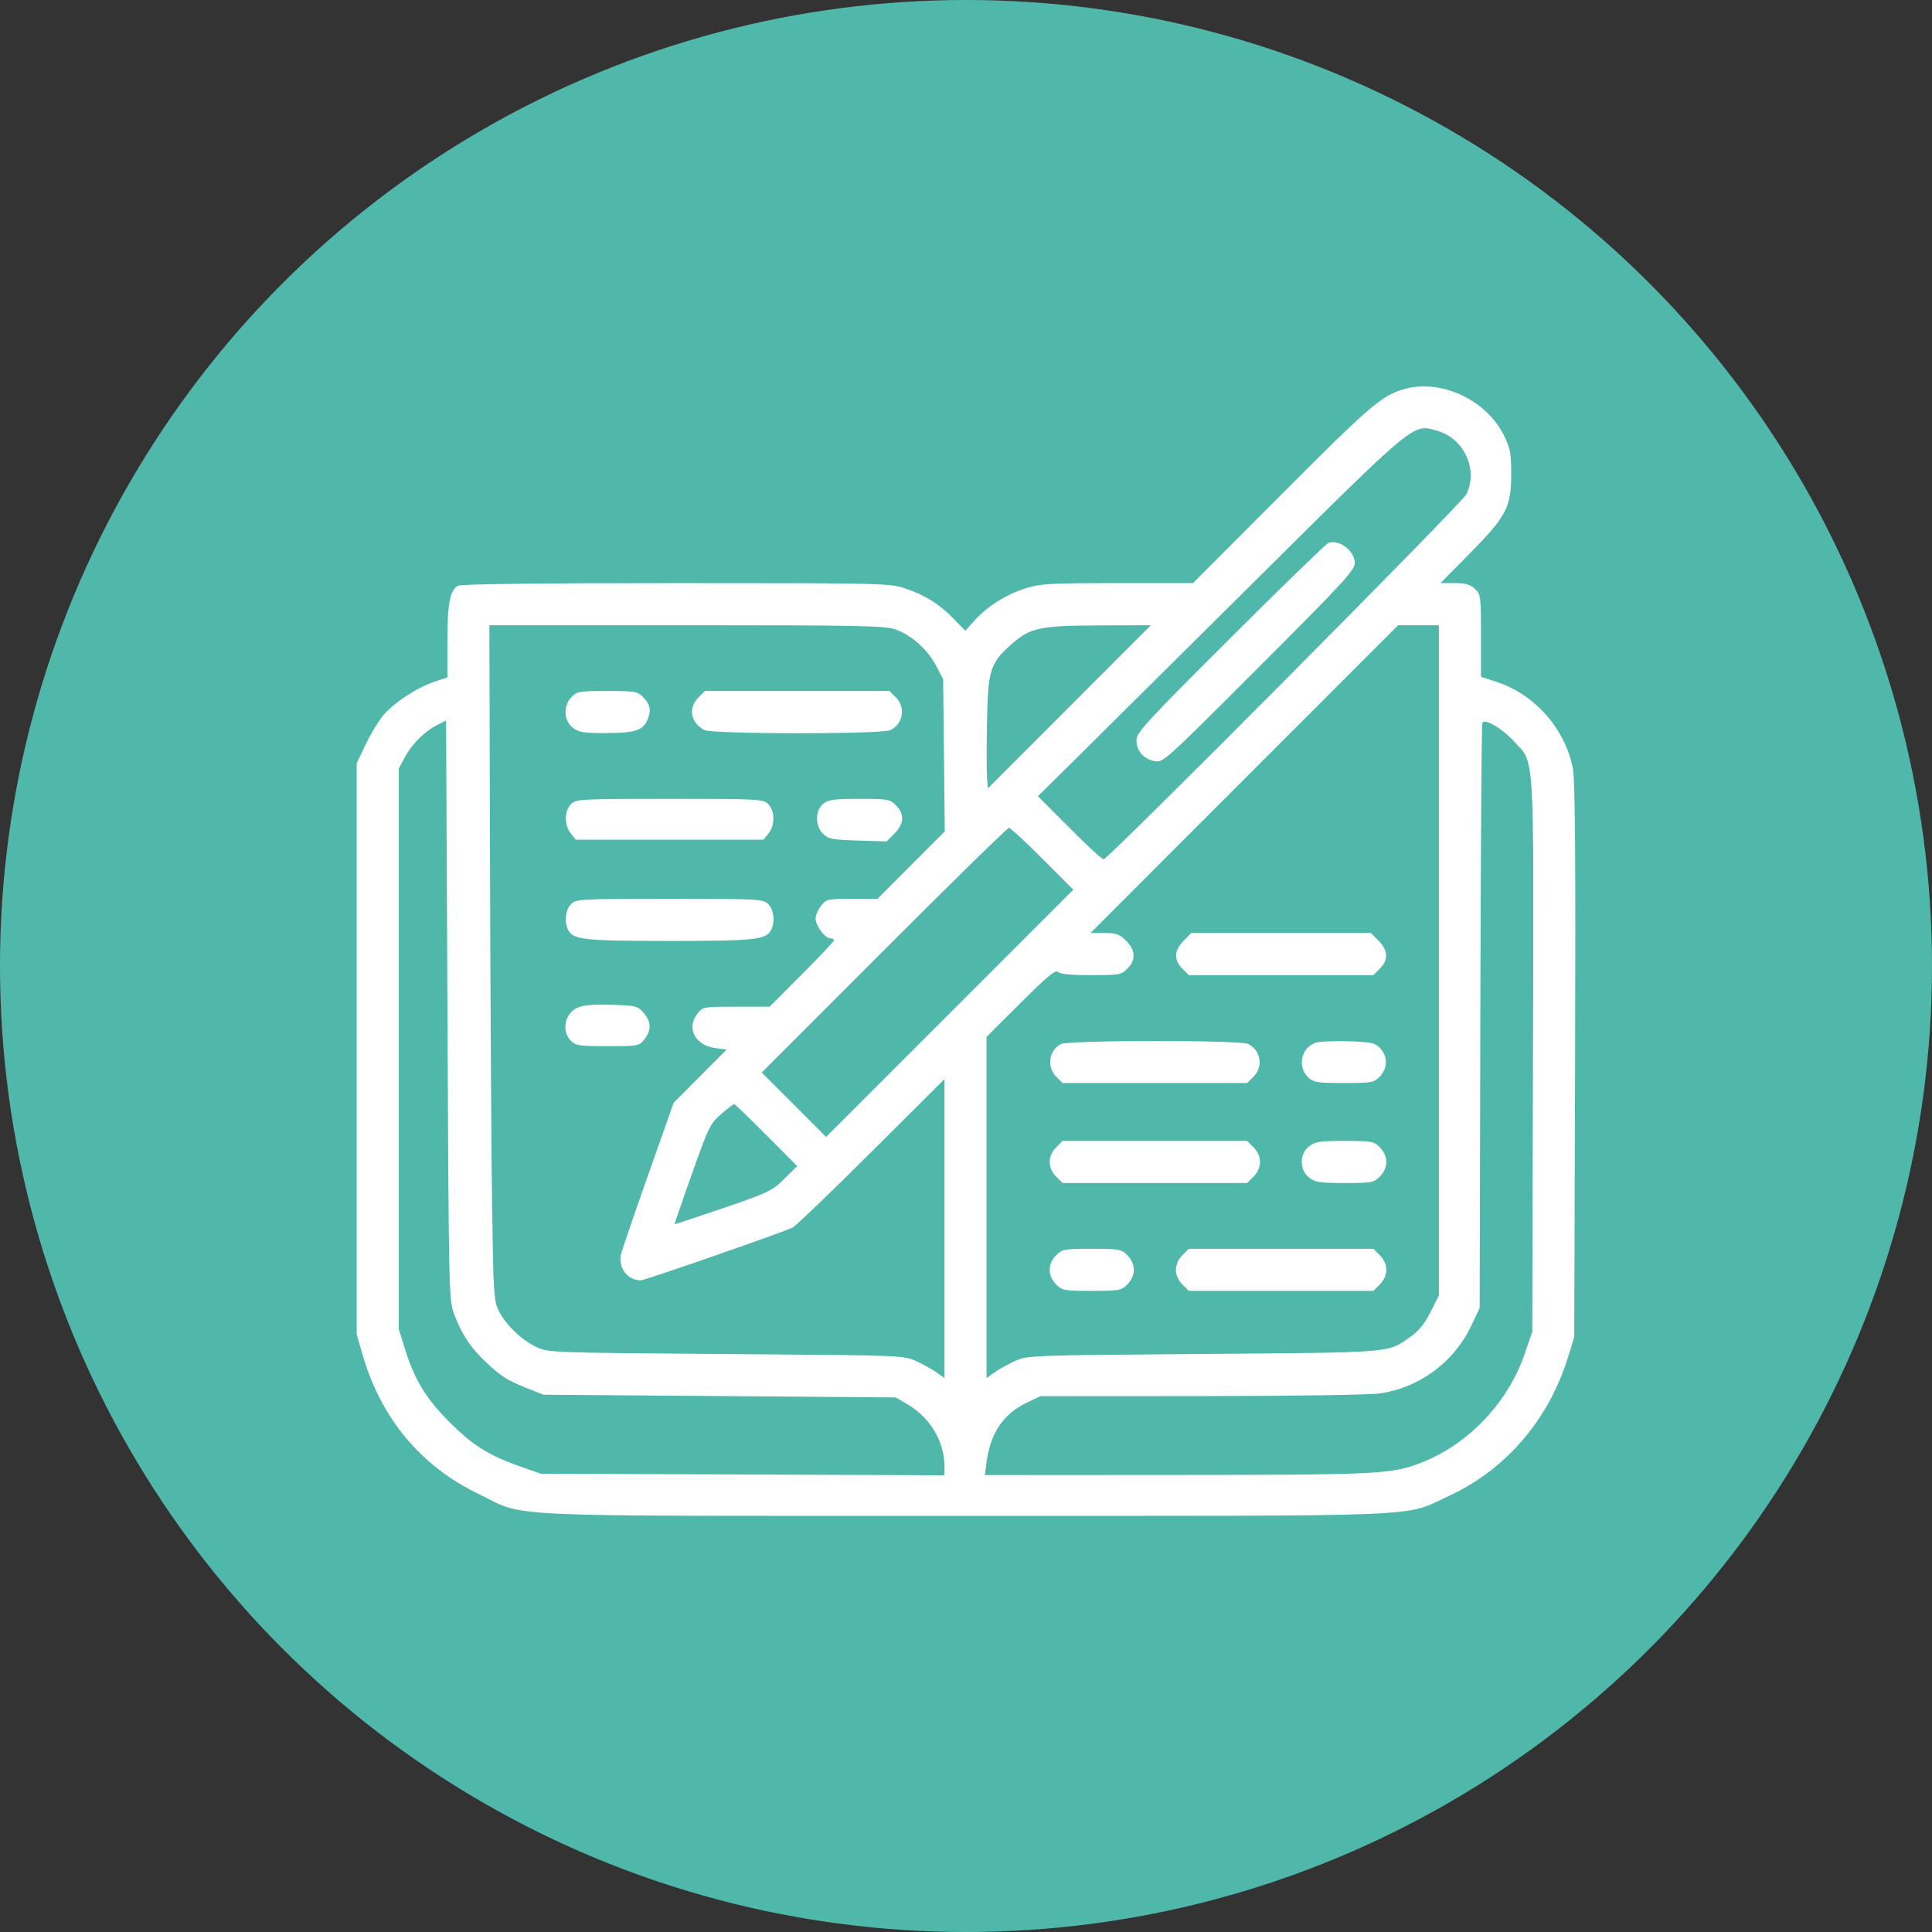 <?xml version="1.0" encoding="UTF-8"?> <svg xmlns="http://www.w3.org/2000/svg" width="65" height="65" viewBox="0 0 65 65" fill="none"><rect x="0" y="0" width="65" height="65" fill="#333333" stroke="none"/> <circle cx="32.5" cy="32.5" r="32.5" fill="#50B8AB"></circle> <path fill-rule="evenodd" clip-rule="evenodd" d="M47.326 13.07C46.52 13.273 46.18 13.56 43.146 16.602L40.138 19.618H37.602C35.361 19.618 35.002 19.638 34.527 19.786C33.871 19.99 33.22 20.397 32.794 20.868L32.476 21.22L32.093 20.826C31.604 20.323 31.131 20.025 30.458 19.799C29.937 19.623 29.733 19.618 22.747 19.618C18.236 19.618 15.512 19.65 15.41 19.705C15.138 19.85 15.053 20.299 15.053 21.572V22.791L14.616 22.936C14.013 23.136 13.199 23.68 12.858 24.11C12.702 24.308 12.445 24.742 12.287 25.076L12 25.682V35.286V44.891L12.202 45.588C12.816 47.708 14.154 49.32 16.07 50.246C17.767 51.066 16.291 50.999 32.439 50.999C48.476 50.999 47.178 51.053 48.764 50.319C50.673 49.436 52.112 47.751 52.761 45.64L52.963 44.979L52.992 35.685C53.013 28.937 52.993 26.245 52.919 25.861C52.659 24.509 51.617 23.337 50.306 22.924L49.826 22.773V21.388C49.826 20.055 49.818 19.996 49.621 19.811C49.463 19.662 49.307 19.618 48.94 19.618H48.464L49.453 18.616C50.685 17.366 50.842 17.064 50.843 15.945C50.843 15.252 50.811 15.082 50.597 14.647C50.026 13.483 48.538 12.765 47.326 13.07ZM48.341 14.488C49.257 14.742 49.746 15.803 49.331 16.635C49.179 16.939 37.278 28.913 37.128 28.913C37.078 28.913 36.561 28.435 35.978 27.85L34.919 26.787L36.024 25.697C36.632 25.097 39.385 22.365 42.142 19.626C47.655 14.149 47.521 14.26 48.341 14.488ZM44.694 18.264C44.621 18.289 43.138 19.729 41.398 21.464C38.578 24.276 38.235 24.649 38.235 24.897C38.235 25.259 38.47 25.534 38.84 25.606C39.132 25.662 39.179 25.62 42.357 22.44C45.19 19.606 45.579 19.184 45.579 18.946C45.579 18.535 45.061 18.136 44.694 18.264ZM30.113 21.172C30.654 21.357 31.199 21.84 31.492 22.394L31.731 22.849L31.759 25.41L31.786 27.971L30.654 29.106L29.522 30.241H28.664C27.843 30.241 27.799 30.251 27.623 30.474C27.523 30.602 27.44 30.796 27.44 30.905C27.44 31.142 27.757 31.569 27.933 31.569C28.003 31.569 28.059 31.598 28.059 31.634C28.059 31.669 27.572 32.187 26.977 32.784L25.894 33.87H24.771C23.663 33.87 23.646 33.873 23.465 34.103C23.083 34.589 23.383 35.169 24.064 35.26L24.447 35.312L23.556 36.207L22.664 37.102L21.787 39.583C21.305 40.948 20.898 42.142 20.883 42.238C20.814 42.685 21.128 43.076 21.557 43.076C21.698 43.076 26.36 41.454 26.668 41.298C26.776 41.243 27.97 40.098 29.32 38.752L31.776 36.305V41.334V46.363L31.514 46.177C31.37 46.075 31.062 45.903 30.828 45.795C30.407 45.6 30.363 45.599 24.432 45.555C18.555 45.511 18.453 45.507 18.048 45.32C17.552 45.091 17.012 44.57 16.775 44.091C16.615 43.767 16.597 43.49 16.555 40.553C16.53 38.801 16.499 33.692 16.487 29.201L16.464 21.035H23.087C28.844 21.035 29.762 21.052 30.113 21.172ZM35.978 23.78L33.236 26.526L33.207 26.148C33.191 25.94 33.191 25.093 33.207 24.265C33.241 22.53 33.313 22.305 34.042 21.664C34.661 21.118 34.995 21.048 36.995 21.041L38.72 21.035L35.978 23.78ZM48.41 32.307V43.579L48.133 44.135C47.937 44.526 47.739 44.772 47.463 44.968C46.672 45.526 46.965 45.501 40.491 45.552C34.608 45.599 34.56 45.6 34.139 45.795C33.905 45.903 33.597 46.075 33.453 46.177L33.191 46.363V40.624V34.885L34.34 33.739C35.243 32.838 35.512 32.615 35.596 32.7C35.668 32.772 36.037 32.808 36.708 32.808C37.656 32.808 37.724 32.796 37.929 32.59C38.221 32.298 38.207 31.97 37.888 31.65C37.666 31.429 37.561 31.391 37.158 31.391H36.687L41.862 26.213L47.038 21.035H47.724H48.41V32.307ZM19.227 23.452C18.946 23.751 18.965 24.243 19.267 24.48C19.467 24.638 19.624 24.664 20.369 24.664C21.324 24.664 21.619 24.577 21.767 24.252C21.919 23.92 21.886 23.702 21.648 23.465C21.443 23.26 21.375 23.248 20.425 23.248C19.488 23.248 19.406 23.262 19.227 23.452ZM23.499 23.465C23.145 23.819 23.234 24.315 23.696 24.561C23.96 24.702 29.64 24.706 29.948 24.566C30.38 24.369 30.48 23.802 30.143 23.465L29.926 23.248H26.821H23.716L23.499 23.465ZM15.288 44.236C15.541 44.903 15.834 45.341 16.349 45.827C16.866 46.315 17.061 46.438 17.751 46.712L18.282 46.923L24.21 46.969L30.139 47.015L30.552 47.259C31.297 47.697 31.776 48.509 31.776 49.336V49.634L24.985 49.608L18.194 49.582L17.486 49.332C16.43 48.96 15.881 48.612 15.097 47.819C14.319 47.034 13.947 46.418 13.623 45.378L13.416 44.714V35.286V25.859L13.611 25.493C13.856 25.036 14.267 24.62 14.686 24.404L15.008 24.239L15.054 33.989C15.099 43.674 15.101 43.743 15.288 44.236ZM50.946 24.951C51.64 25.705 51.603 25.081 51.576 35.515L51.551 44.802L51.307 45.522C50.753 47.159 49.431 48.567 47.863 49.192C46.839 49.6 46.461 49.62 39.599 49.623L33.133 49.627L33.196 49.162C33.327 48.197 33.767 47.559 34.563 47.182L35.005 46.973L40.403 46.97C43.45 46.969 46.07 46.929 46.419 46.88C47.749 46.693 48.919 45.828 49.498 44.604L49.782 44.005L49.804 34.224C49.816 28.844 49.846 24.392 49.869 24.329C49.934 24.152 50.523 24.492 50.946 24.951ZM19.211 27.054C18.984 27.281 18.98 27.765 19.203 28.04L19.372 28.249H22.529H25.686L25.855 28.04C26.078 27.765 26.074 27.281 25.847 27.054C25.677 26.884 25.552 26.877 22.529 26.877C19.506 26.877 19.382 26.884 19.211 27.054ZM27.698 27.043C27.421 27.266 27.417 27.779 27.69 28.052C27.865 28.227 27.994 28.252 28.857 28.279L29.827 28.309L30.093 28.042C30.421 27.715 30.438 27.389 30.143 27.094C29.938 26.889 29.87 26.877 28.914 26.877C28.057 26.877 27.871 26.902 27.698 27.043ZM35.072 28.892L36.11 29.933L31.952 34.092L27.794 38.251L26.71 37.167L25.627 36.083L29.741 31.967C32.003 29.703 33.895 27.851 33.944 27.851C33.994 27.851 34.502 28.319 35.072 28.892ZM19.211 30.418C19.021 30.608 18.978 31.032 19.121 31.299C19.29 31.616 19.684 31.657 22.529 31.657C25.375 31.657 25.768 31.616 25.938 31.299C26.081 31.032 26.037 30.608 25.847 30.418C25.677 30.247 25.552 30.241 22.529 30.241C19.506 30.241 19.382 30.247 19.211 30.418ZM39.821 31.65C39.502 31.97 39.487 32.298 39.779 32.59L39.996 32.808H43.101H46.206L46.423 32.59C46.715 32.298 46.701 31.97 46.382 31.65L46.123 31.391H43.101H40.079L39.821 31.65ZM19.424 33.903C18.995 34.097 18.882 34.692 19.211 35.021C19.368 35.178 19.506 35.198 20.444 35.198C21.478 35.198 21.503 35.193 21.682 34.965C21.923 34.659 21.914 34.379 21.655 34.078C21.456 33.845 21.4 33.831 20.571 33.806C19.959 33.786 19.616 33.816 19.424 33.903ZM35.701 35.124C35.293 35.322 35.205 35.892 35.532 36.22L35.749 36.437H38.854H41.959L42.176 36.22C42.514 35.882 42.413 35.316 41.981 35.119C41.696 34.989 35.97 34.994 35.701 35.124ZM44.252 35.084C43.772 35.26 43.642 35.895 44.014 36.245C44.199 36.419 44.314 36.437 45.212 36.437C46.15 36.437 46.218 36.425 46.423 36.22C46.761 35.882 46.66 35.316 46.228 35.119C46.011 35.02 44.498 34.993 44.252 35.084ZM25.783 38.188L26.823 39.23L26.384 39.662C25.972 40.069 25.849 40.127 24.326 40.648C23.435 40.952 22.701 41.195 22.694 41.187C22.688 41.179 22.951 40.418 23.278 39.495C23.84 37.913 23.896 37.798 24.264 37.482C24.478 37.297 24.673 37.146 24.698 37.145C24.724 37.145 25.212 37.614 25.783 38.188ZM35.532 38.602C35.395 38.739 35.315 38.92 35.315 39.093C35.315 39.265 35.395 39.447 35.532 39.584L35.749 39.801H38.854H41.959L42.176 39.584C42.313 39.447 42.393 39.265 42.393 39.093C42.393 38.92 42.313 38.739 42.176 38.602L41.959 38.385H38.854H35.749L35.532 38.602ZM44.042 38.568C43.713 38.827 43.713 39.358 44.042 39.617C44.246 39.778 44.398 39.801 45.241 39.801C46.148 39.801 46.219 39.788 46.423 39.584C46.56 39.447 46.641 39.265 46.641 39.093C46.641 38.92 46.56 38.739 46.423 38.602C46.219 38.398 46.148 38.385 45.241 38.385C44.398 38.385 44.246 38.408 44.042 38.568ZM35.532 42.231C35.395 42.368 35.315 42.55 35.315 42.722C35.315 42.894 35.395 43.076 35.532 43.213C35.737 43.417 35.807 43.43 36.731 43.43C37.654 43.43 37.725 43.417 37.929 43.213C38.066 43.076 38.146 42.894 38.146 42.722C38.146 42.55 38.066 42.368 37.929 42.231C37.725 42.027 37.654 42.014 36.731 42.014C35.807 42.014 35.737 42.027 35.532 42.231ZM39.779 42.231C39.642 42.368 39.562 42.55 39.562 42.722C39.562 42.894 39.642 43.076 39.779 43.213L39.996 43.43H43.101H46.206L46.423 43.213C46.56 43.076 46.641 42.894 46.641 42.722C46.641 42.55 46.56 42.368 46.423 42.231L46.206 42.014H43.101H39.996L39.779 42.231Z" fill="white"></path> </svg> 